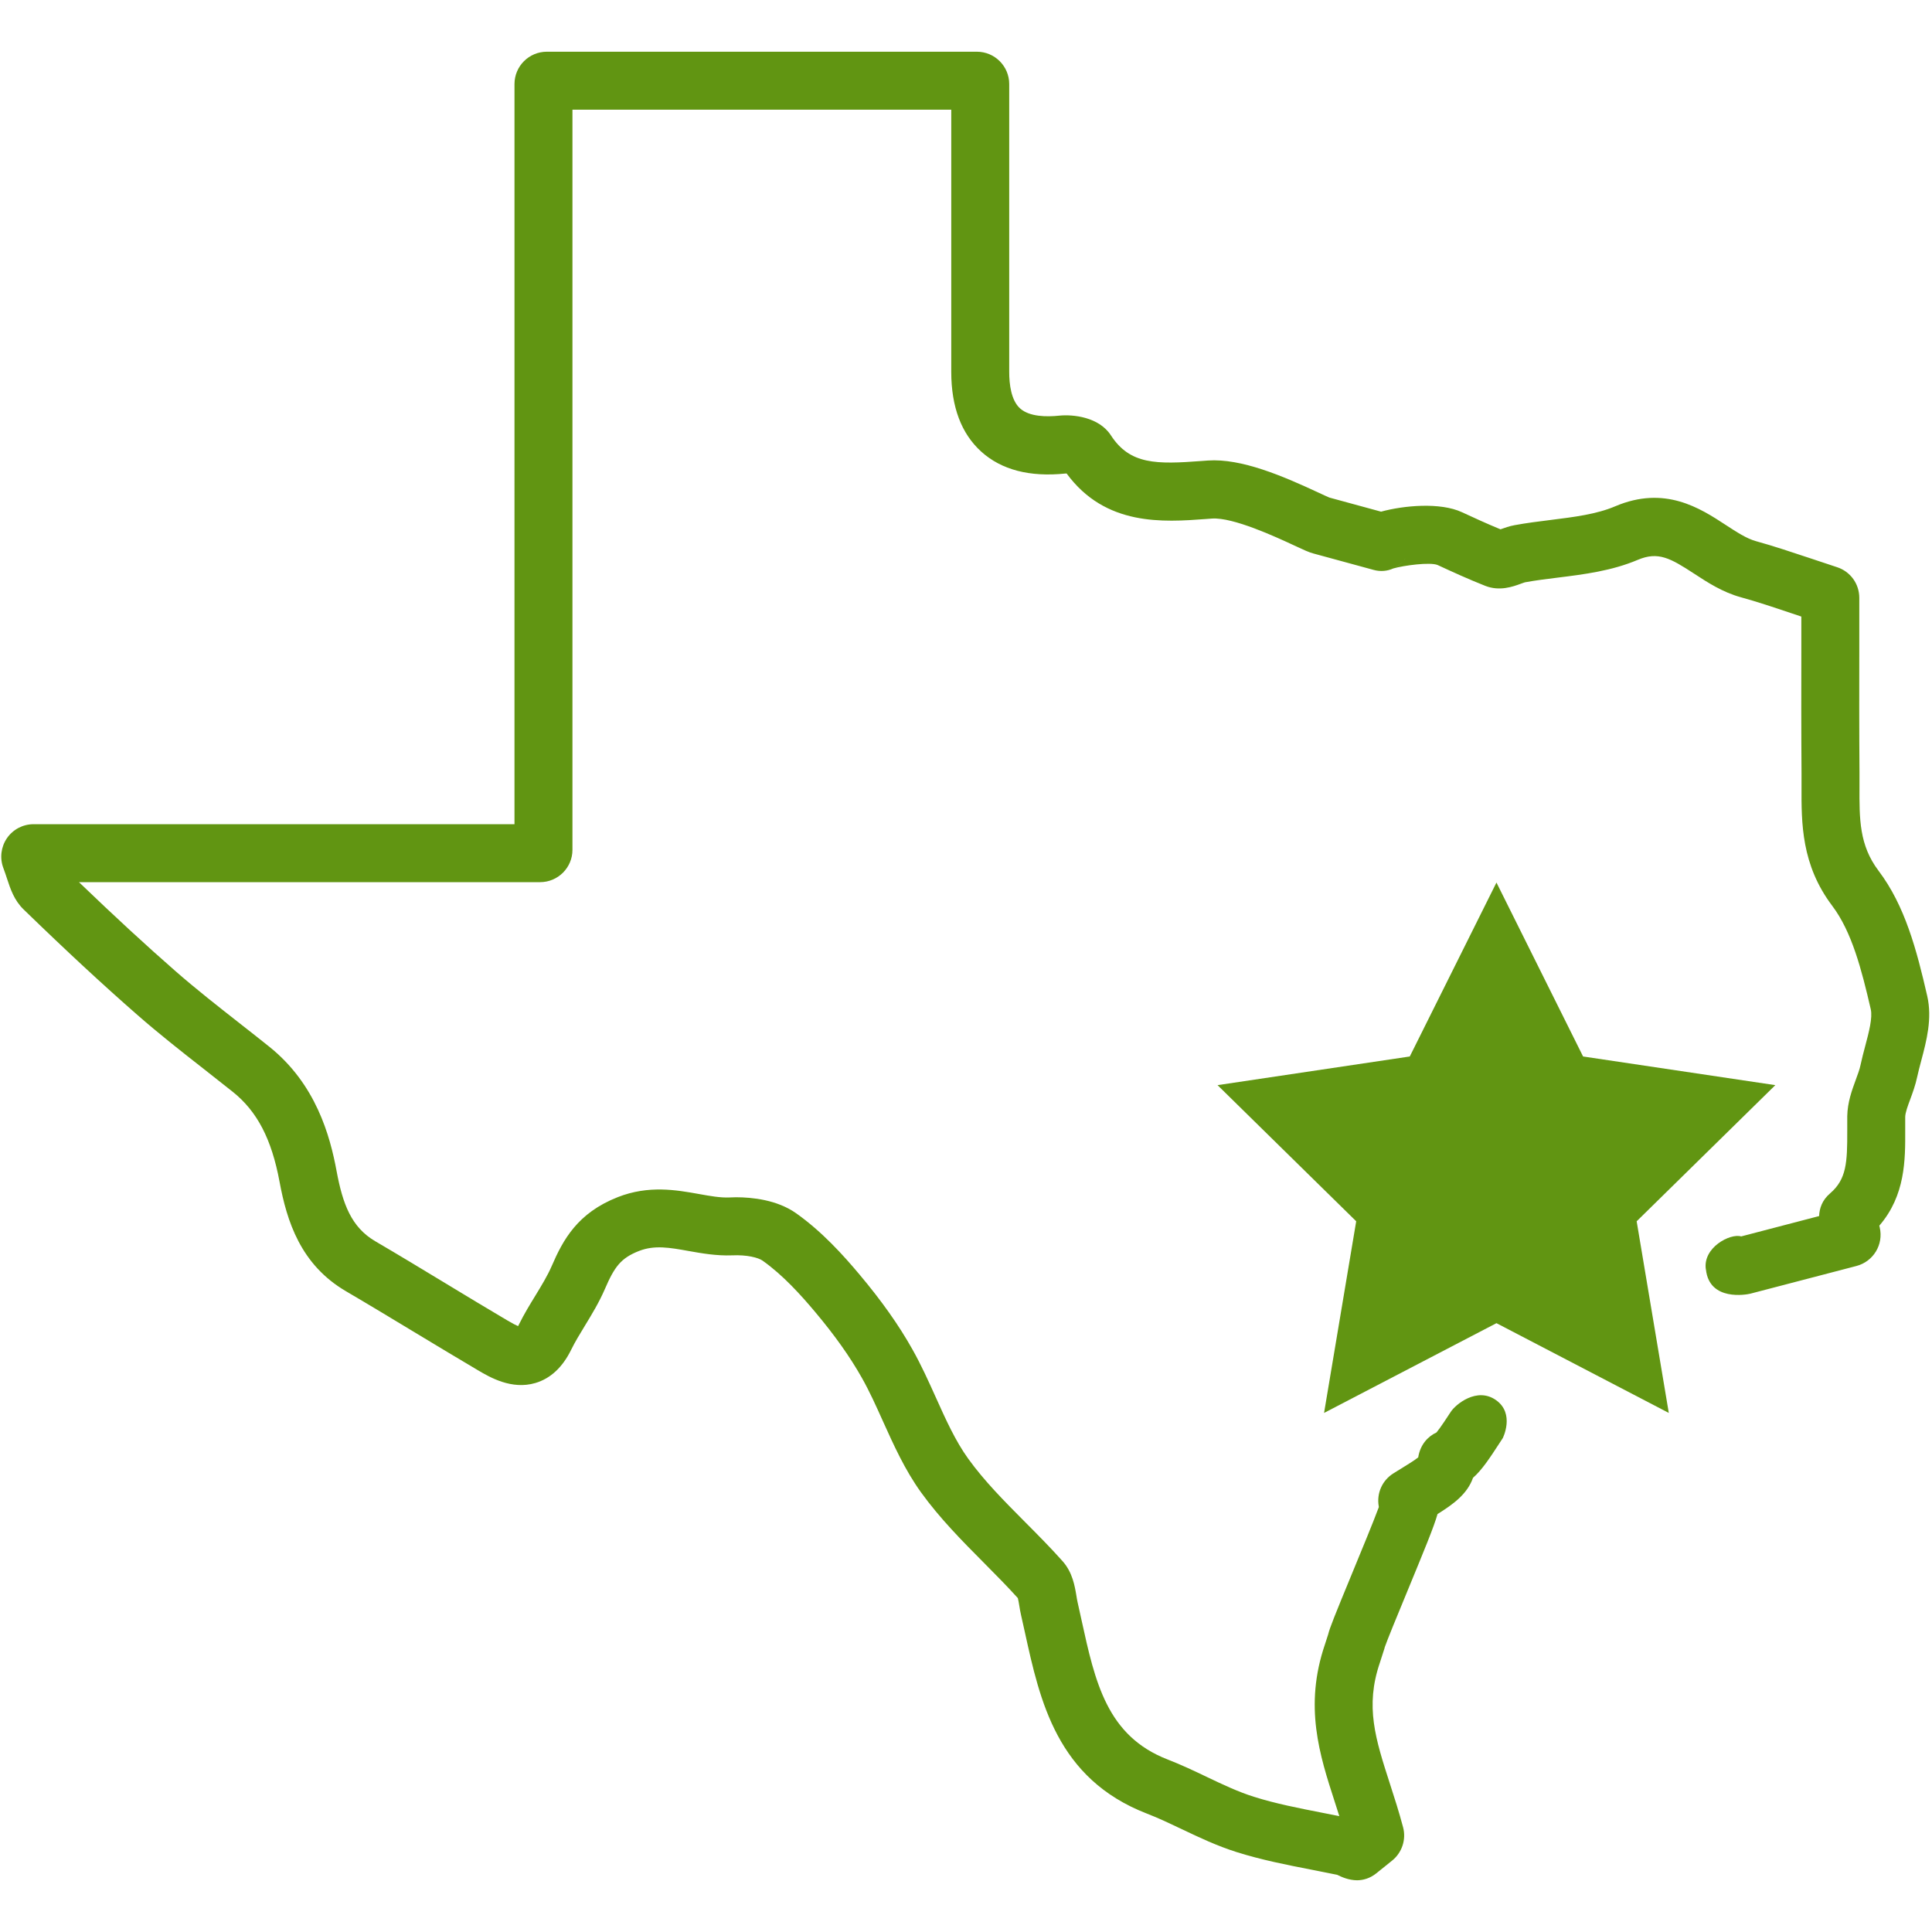 <?xml version="1.0" encoding="UTF-8"?>
<svg id="Layer_1" xmlns="http://www.w3.org/2000/svg" version="1.1" viewBox="0 0 300 300">
  <!-- Generator: Adobe Illustrator 29.7.1, SVG Export Plug-In . SVG Version: 2.1.1 Build 8)  -->
  <defs>
    <style>
      .st0 {
        fill: none;
      }

      .st1 {
        fill: #619512;
      }
    </style>
  </defs>
  <polygon class="st1" points="232.37 137.04 245.82 164.05 275.67 168.5 254.14 189.64 259.13 219.4 232.37 205.46 205.6 219.4 210.59 189.64 189.06 168.5 218.91 164.05 232.37 137.04"/>
  <line class="st0" x1="210.85" y1="84.88" x2="208.52" y2="80.58"/>
  <path class="st1" d="M264.89,197.15c-.55-3.41,3.77-5.68,5.48-5.16l12.1-3.16c.05-1.2.47-2.47,1.7-3.52,2.57-2.2,2.68-4.83,2.67-9.69v-2.3c.04-2.17.73-4.03,1.33-5.67.3-.82.59-1.59.72-2.23.22-1.03.49-2.05.75-3.03.57-2.14,1.15-4.35.85-5.68-1.42-6.16-2.94-12.02-5.97-16.04-4.83-6.39-4.8-12.86-4.78-18.57v-2.11c-.05-6.71-.04-13.37-.03-19.81v-4.44c-.49-.16-.96-.32-1.43-.48-2.92-.98-5.45-1.83-8-2.53-2.81-.78-5.15-2.3-7.21-3.65-3.68-2.4-5.58-3.49-8.75-2.15-4.04,1.71-8.3,2.25-12.42,2.76-1.78.22-3.47.43-5.1.73-.1.02-.44.15-.67.23-1.23.45-3.28,1.19-5.5.32-2.64-1.04-5.23-2.23-7.41-3.24-1.17-.47-5.21.06-6.88.54-.93.42-2,.51-3.02.23l-9.39-2.56c-.71-.19-1.46-.54-2.96-1.24-2.84-1.32-9.48-4.4-12.77-4.18l-.93.07c-6.63.49-15.61,1.15-21.64-7.06h-.21c-5.53.57-9.92-.57-13.05-3.4-3.09-2.79-4.65-6.94-4.66-12.35V17.03h-58.82v114.93c0,2.77-2.25,5.02-5.02,5.02H12.26c5.61,5.39,10.42,9.82,14.97,13.8,3.2,2.8,6.66,5.51,10,8.13,1.53,1.2,3.05,2.39,4.57,3.61,7.25,5.8,9.45,13.82,10.47,19.35.95,5.09,2.28,8.69,6,10.87,3.66,2.14,7.34,4.37,10.89,6.52,3.2,1.94,6.41,3.88,9.63,5.78.8.47,1.32.74,1.66.88.05-.08.1-.18.15-.29.78-1.58,1.67-3.04,2.53-4.44.97-1.59,1.89-3.1,2.54-4.6,1.76-4.07,4-8.24,10.26-10.7,4.79-1.88,9.1-1.11,12.57-.49,1.72.31,3.35.61,4.82.54.28,0,.59-.02.95-.03,2.53,0,6.41.4,9.36,2.49,4.04,2.86,7.37,6.57,9.82,9.49,3.44,4.09,6.14,7.91,8.24,11.66,1.38,2.45,2.52,4.99,3.63,7.45,1.56,3.47,3.04,6.75,5.02,9.5,2.5,3.47,5.58,6.57,8.85,9.86,1.93,1.94,3.92,3.94,5.8,6.05,1.55,1.73,1.9,3.86,2.16,5.41.05.32.1.64.17.94.21.92.41,1.84.61,2.76,2.12,9.68,3.94,18.04,13.4,21.7,2.11.82,4.12,1.77,6.06,2.7,2.51,1.2,4.89,2.32,7.3,3.08,3.42,1.08,6.99,1.77,10.76,2.51.84.16,1.68.33,2.52.5-.24-.75-.48-1.49-.71-2.22-2.36-7.29-4.8-14.83-1.52-24.46.07-.21.35-1.08.5-1.55.23-.97.98-2.84,3.76-9.58,1.35-3.27,3.25-7.87,4.11-10.19,0-.04-.02-.08-.02-.12-.35-2.03.55-4.04,2.3-5.12l1.18-.73c.96-.59,2.13-1.31,2.65-1.74.31-1.96,1.48-3.24,2.84-3.87.62-.75,1.68-2.38,2.23-3.22.72-1.11,4.04-3.9,7.01-1.8s1.05,5.9,1.05,5.9c-.17.27-.36.54-.51.78-1.48,2.27-2.71,4.16-4.11,5.38-.9,2.55-3.09,4.12-5.51,5.63-.57,2.02-2.02,5.51-4.9,12.5-1.33,3.21-2.96,7.18-3.3,8.19-.03.13-.06.26-.11.39,0,0-.55,1.73-.65,2.02-2.31,6.79-.68,11.82,1.57,18.79.69,2.13,1.4,4.33,2.04,6.74.51,1.9-.16,3.94-1.7,5.18l-2.46,1.98c-.99.79-2.01,1.06-2.95,1.08-1.33,0-2.48-.53-3.12-.85-1.3-.27-2.6-.53-3.91-.78-3.85-.75-7.84-1.53-11.74-2.76-3-.95-5.78-2.26-8.46-3.54-1.88-.89-3.65-1.74-5.45-2.43-13.96-5.41-16.6-17.5-18.94-28.17-.2-.9-.39-1.8-.6-2.69-.11-.47-.19-.96-.27-1.46-.06-.35-.14-.86-.22-1.14-1.66-1.84-3.41-3.6-5.25-5.46-3.37-3.39-6.85-6.9-9.77-10.94-2.52-3.5-4.25-7.35-5.93-11.07-1.07-2.38-2.08-4.63-3.27-6.73-1.83-3.25-4.21-6.61-7.29-10.27-2.1-2.5-4.93-5.67-8.13-7.93-.65-.46-2.4-.93-4.74-.82-2.44.09-4.74-.32-6.76-.68-2.94-.53-5.27-.94-7.69,0-2.82,1.11-3.8,2.45-5.29,5.9-.9,2.08-2.02,3.92-3.11,5.71-.79,1.3-1.54,2.52-2.14,3.75-1.34,2.72-3.21,4.45-5.54,5.14-3.7,1.1-7.09-.9-8.91-1.97-3.26-1.92-6.49-3.88-9.73-5.83-3.53-2.13-7.18-4.34-10.78-6.45-7.07-4.14-9.18-10.91-10.31-16.99-1.23-6.63-3.47-10.93-7.25-13.96-1.49-1.19-2.99-2.37-4.5-3.55-3.44-2.69-6.99-5.48-10.37-8.44-5.28-4.62-10.89-9.81-17.63-16.35-1.46-1.42-2.03-3.14-2.58-4.81-.16-.49-.34-1.03-.56-1.62-.58-1.54-.37-3.27.56-4.63.94-1.36,2.48-2.17,4.13-2.17h74.68V13.05c0-2.77,2.25-5.02,5.02-5.02h66.78c2.77,0,5.02,2.25,5.02,5.02v44.7c0,1.89.29,4.42,1.69,5.67,1.44,1.3,4.11,1.33,6.1,1.12,2.1-.21,6.14.19,8,3.06,2.97,4.57,7.08,4.51,14.11,3.98l.95-.07c5.19-.36,11.61,2.39,17.21,5,.61.28,1.35.63,1.65.75l8.03,2.19c3.5-.96,9.19-1.49,12.57.09,1.79.83,3.86,1.78,5.97,2.65.02,0,.05-.02.07-.02.58-.21,1.3-.47,2.12-.62,1.88-.35,3.78-.58,5.6-.81,3.67-.46,7.14-.89,10.02-2.12,7.72-3.28,13.19.29,17.18,2.9,1.66,1.08,3.22,2.11,4.68,2.51,2.79.77,5.55,1.7,8.47,2.67,1.3.44,2.67.89,4.12,1.37,2.07.67,3.46,2.58,3.46,4.76v7.34c-.01,6.42-.02,13.05.03,19.72v2.22c-.02,5.1-.04,9.13,2.96,13.1,4.11,5.43,5.92,12.3,7.56,19.45.8,3.5-.11,6.95-.92,10-.24.91-.47,1.76-.64,2.56-.27,1.29-.71,2.47-1.09,3.51-.38,1.01-.76,2.06-.77,2.7-.01.7,0,1.41,0,2.11.02,4.55.03,10.09-4.02,14.78.02.1.05.2.07.3.6,2.65-1,5.27-3.62,5.96,0,0-12.89,3.37-16.47,4.3-.58.15-6.35,1.22-6.9-3.73ZM208.15,291.23h0,0ZM215.12,255.14h0ZM215.12,255.13h0ZM219.88,229.14h0ZM222.8,222.72h0ZM224.64,222h-.09.09ZM261.85,197.9s-.05.03-.07.06c.02-.02.05-.04.07-.06ZM273.58,196.28h0ZM8.95,131.59h0s0,0,0,0ZM218.93,83.29c.3,1.52-.21,3.09-1.35,4.15-.3.28-.63.51-.99.7,1.51-.74,2.76-2.66,2.33-4.85h.01ZM218.93,83.28h0ZM206.31,77.25h.02-.02Z"/>
</svg>